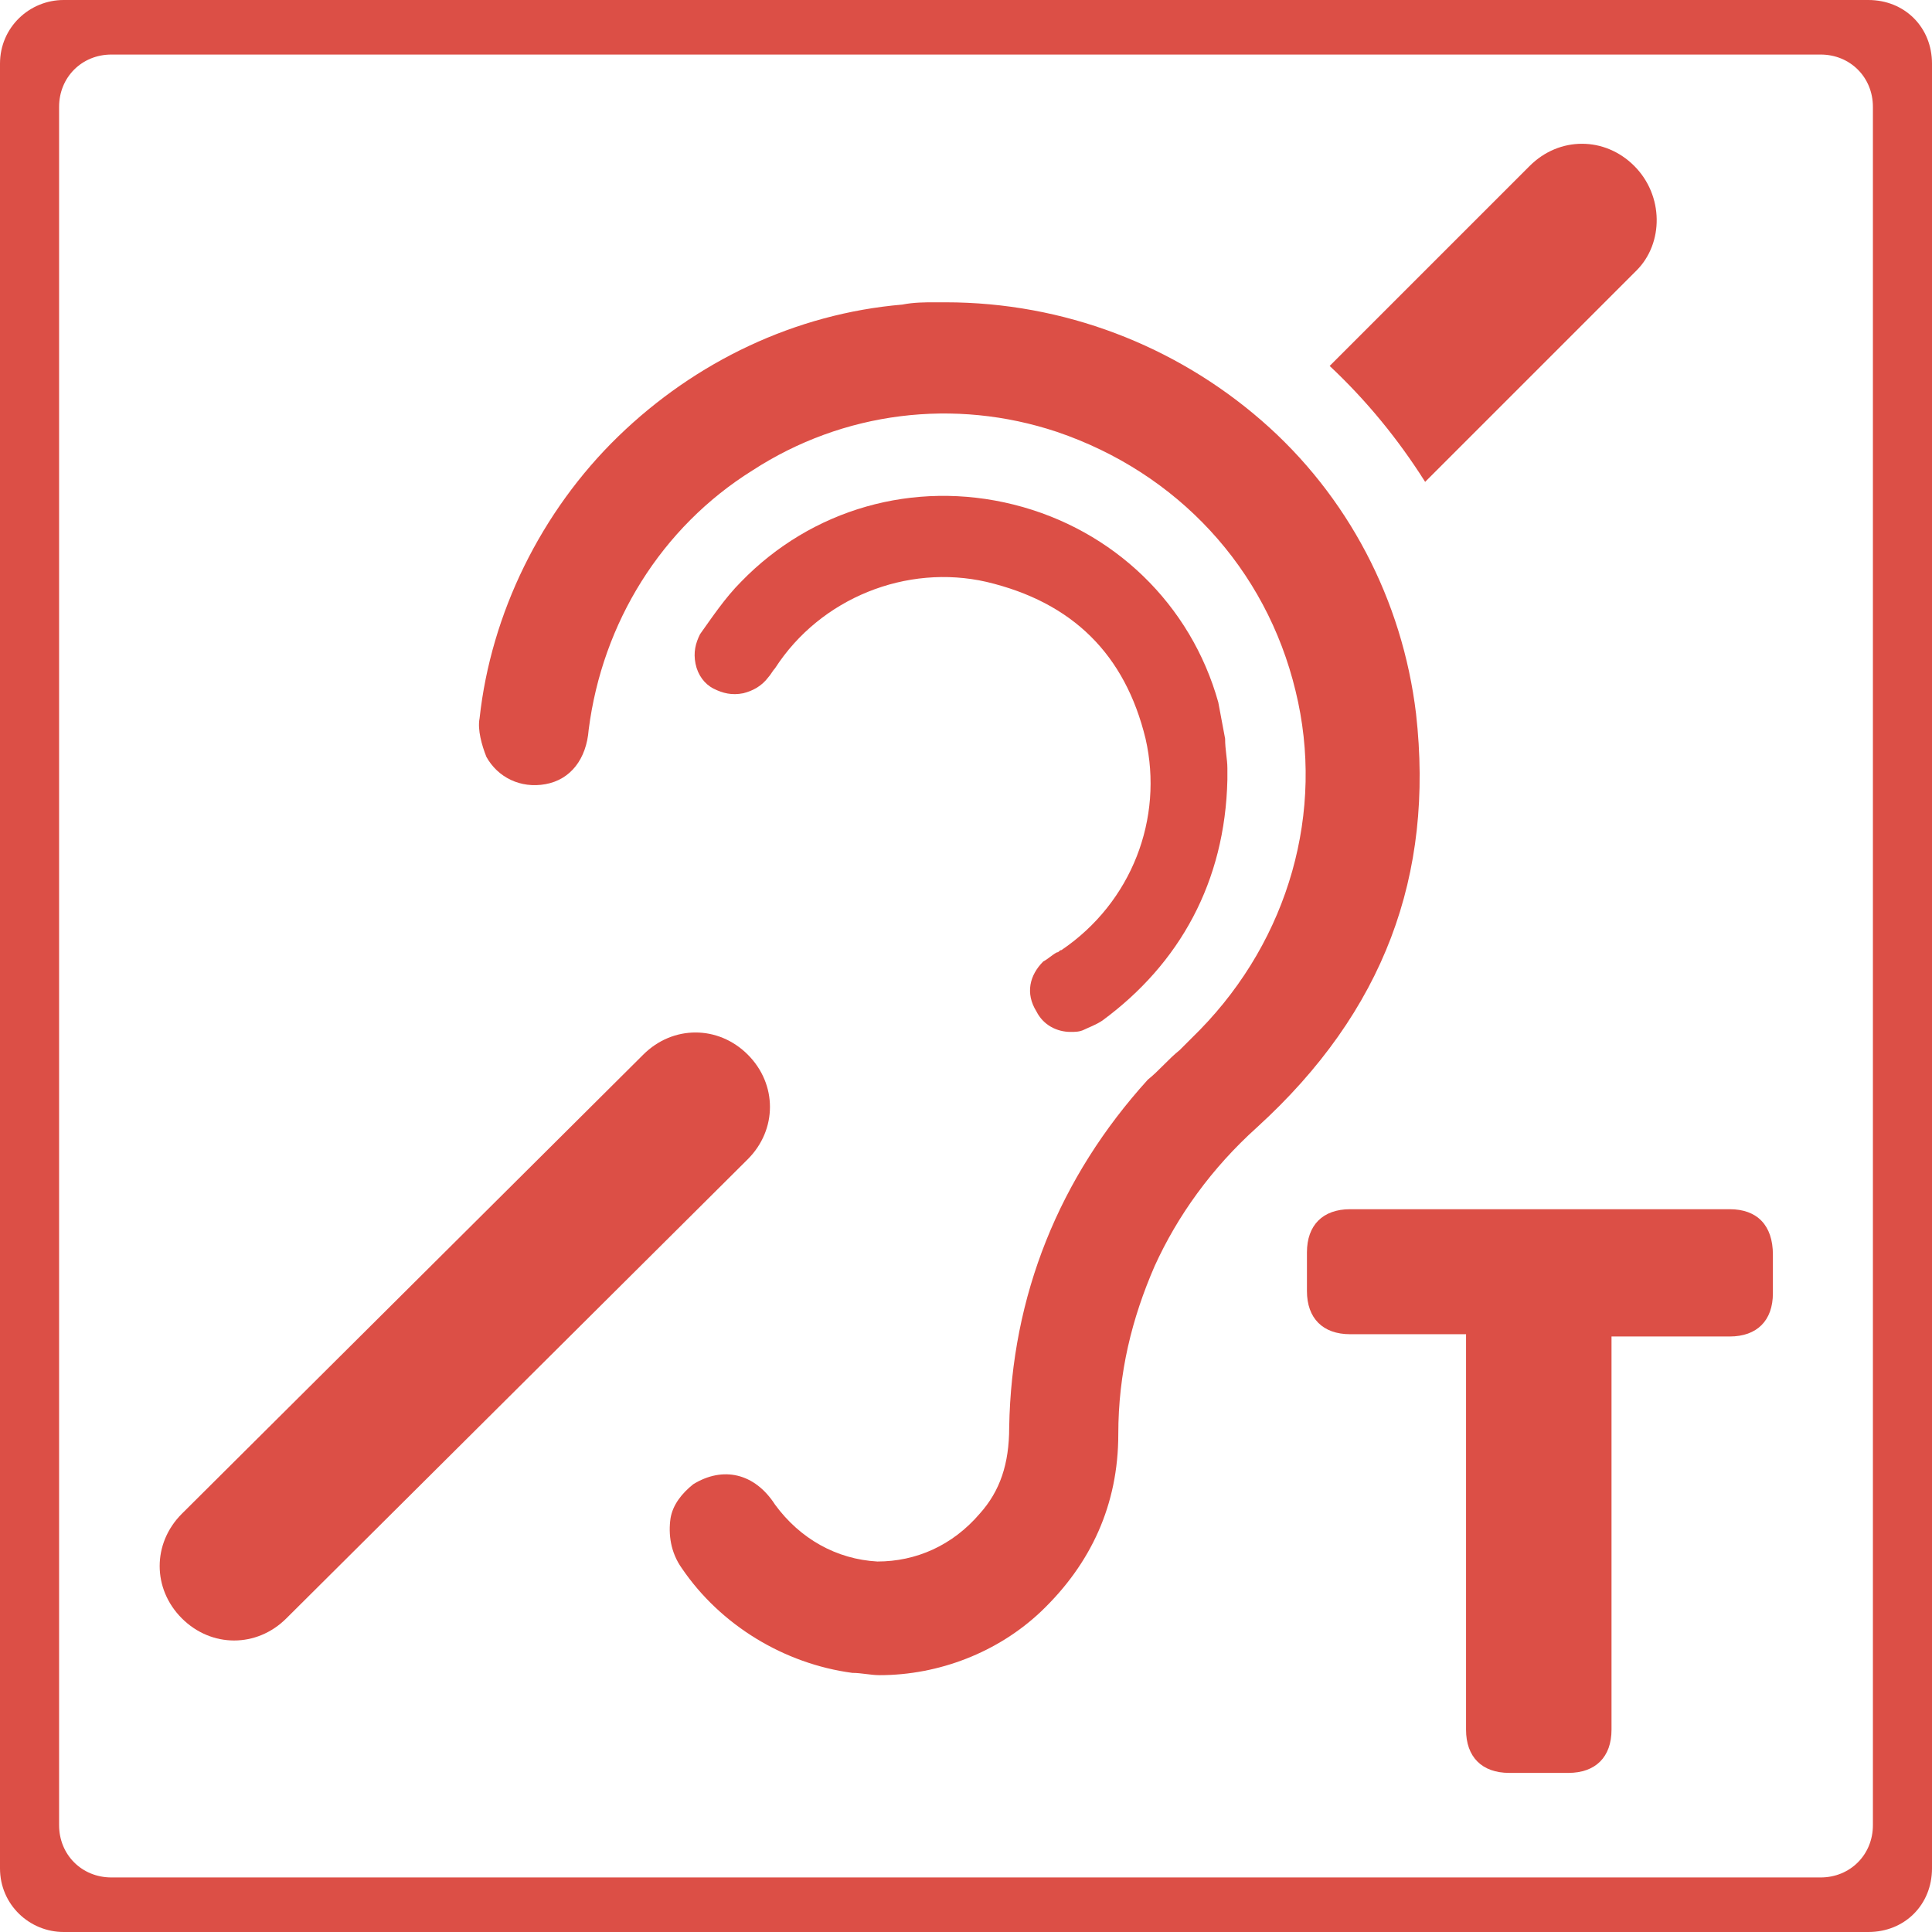 <?xml version="1.0" encoding="utf-8"?>
<!-- Generator: Adobe Illustrator 27.2.0, SVG Export Plug-In . SVG Version: 6.00 Build 0)  -->
<svg version="1.1" id="Ebene_1" xmlns="http://www.w3.org/2000/svg" xmlns:xlink="http://www.w3.org/1999/xlink" x="0px" y="0px"
	 viewBox="0 0 85 85" style="enable-background:new 0 0 85 85;" xml:space="preserve">
<style type="text/css">
	.st0{clip-path:url(#SVGID_00000023249188258161479550000004350361278415551379_);fill:#DC4F46;}
	.st1{fill:#DC4F46;}
</style>
<g>
	<g>
		<defs>
			<rect id="SVGID_1_" x="0" width="85" height="85"/>
		</defs>
		<clipPath id="SVGID_00000034777837966674293480000014370123348376717492_">
			<use xlink:href="#SVGID_1_"  style="overflow:visible;"/>
		</clipPath>
		<path style="clip-path:url(#SVGID_00000034777837966674293480000014370123348376717492_);fill:#DC4F46;" d="M85,82.2V2.8
			C85,1.2,83.8,0,82.2,0H2.8C1.3,0,0,1.2,0,2.8v79.4C0,83.8,1.3,85,2.8,85h79.4C83.8,85,85,83.8,85,82.2L85,82.2z M82.4,80.3
			c0,1.3-1,2.3-2.3,2.3H4.9c-1.3,0-2.3-1-2.3-2.3V4.7c0-1.3,1-2.3,2.3-2.3h75.2c1.3,0,2.3,1,2.3,2.3V80.3L82.4,80.3z"/>
	</g>
	<path class="st1" d="M71.9,7.3c-1.3-1.3-3.3-1.3-4.6,0l-8.8,8.8c1.6,1.5,3,3.2,4.2,5.1l9.3-9.3C73.2,10.7,73.2,8.6,71.9,7.3
		L71.9,7.3z"/>
	<path class="st1" d="M8,66.6c-1.3,1.3-1.3,3.3,0,4.6l0,0c1.3,1.3,3.3,1.3,4.6,0L32.9,51c1.3-1.3,1.3-3.3,0-4.6l0,0
		c-1.3-1.3-3.3-1.3-4.6,0L8,66.6L8,66.6z"/>
	<path class="st1" d="M76.1,53.2H59.4c-1.2,0-1.9,0.7-1.9,1.9v1.7c0,1.2,0.7,1.9,1.9,1.9h5.1v17.4c0,1.2,0.7,1.9,1.9,1.9h2.6
		c1.2,0,1.9-0.7,1.9-1.9V58.8h5.2c1.2,0,1.9-0.7,1.9-1.9v-1.7C78,53.9,77.3,53.2,76.1,53.2L76.1,53.2z"/>
	<path class="st1" d="M62.3,31.4c-0.6-5-3-9.6-6.8-12.9c-3.8-3.3-8.7-5.2-13.9-5.2l0,0l0,0c-0.1,0-0.3,0-0.5,0c-0.4,0-0.9,0-1.4,0.1
		c-4.7,0.4-9.1,2.5-12.5,5.8c-3.4,3.3-5.6,7.8-6.1,12.4c-0.1,0.5,0.1,1.2,0.3,1.7c0.5,0.9,1.5,1.4,2.6,1.2c1.1-0.2,1.8-1.1,1.9-2.4
		c0.6-4.7,3.2-8.9,7.2-11.4c4-2.6,8.9-3.2,13.4-1.7c5.3,1.8,9.2,6,10.5,11.4c1.3,5.3-0.3,10.9-4.2,14.9c-0.3,0.3-0.6,0.6-0.9,0.9
		c-0.5,0.4-0.9,0.9-1.4,1.3c-3.9,4.3-6,9.5-6.1,15.3c0,1.6-0.4,2.8-1.3,3.8c-1.2,1.4-2.8,2.1-4.5,2.1c-1.8-0.1-3.4-1-4.5-2.5
		c-0.9-1.4-2.3-1.7-3.6-0.9c-0.5,0.4-0.9,0.9-1,1.5c-0.1,0.7,0,1.5,0.5,2.2c1.7,2.5,4.5,4.2,7.5,4.6c0.4,0,0.8,0.1,1.2,0.1
		c2.6,0,5.2-1,7.1-2.8c2.2-2.1,3.4-4.7,3.4-7.8c0-2.7,0.6-5.1,1.6-7.4c1-2.2,2.5-4.3,4.5-6.1C60.9,44.5,63.1,38.5,62.3,31.4
		L62.3,31.4z"/>
	<path class="st1" d="M54,34.3c0-0.2,0-0.3,0-0.5c0-0.4-0.1-0.8-0.1-1.3c-0.1-0.5-0.2-1.1-0.3-1.6c-1.2-4.3-4.6-7.6-9-8.7
		c-4.4-1.1-8.9,0.2-12,3.4c-0.7,0.7-1.3,1.6-1.8,2.3c-0.2,0.4-0.3,0.8-0.2,1.3c0.1,0.5,0.4,0.9,0.8,1.1c0.4,0.2,0.8,0.3,1.3,0.2
		c0.4-0.1,0.8-0.3,1.1-0.7c0.1-0.1,0.2-0.3,0.3-0.4l0,0c2-3.1,5.8-4.6,9.3-3.8c3.8,0.9,6.1,3.2,7,6.9c0.8,3.5-0.6,7.2-3.7,9.3
		c-0.1,0-0.1,0.1-0.2,0.1c-0.2,0.1-0.4,0.3-0.6,0.4c-0.6,0.6-0.8,1.4-0.3,2.2c0.3,0.6,0.9,0.9,1.5,0.9c0.2,0,0.4,0,0.6-0.1
		c0.2-0.1,0.5-0.2,0.8-0.4C51.9,42.4,53.9,38.8,54,34.3L54,34.3L54,34.3L54,34.3z"/>
</g>
</svg>
